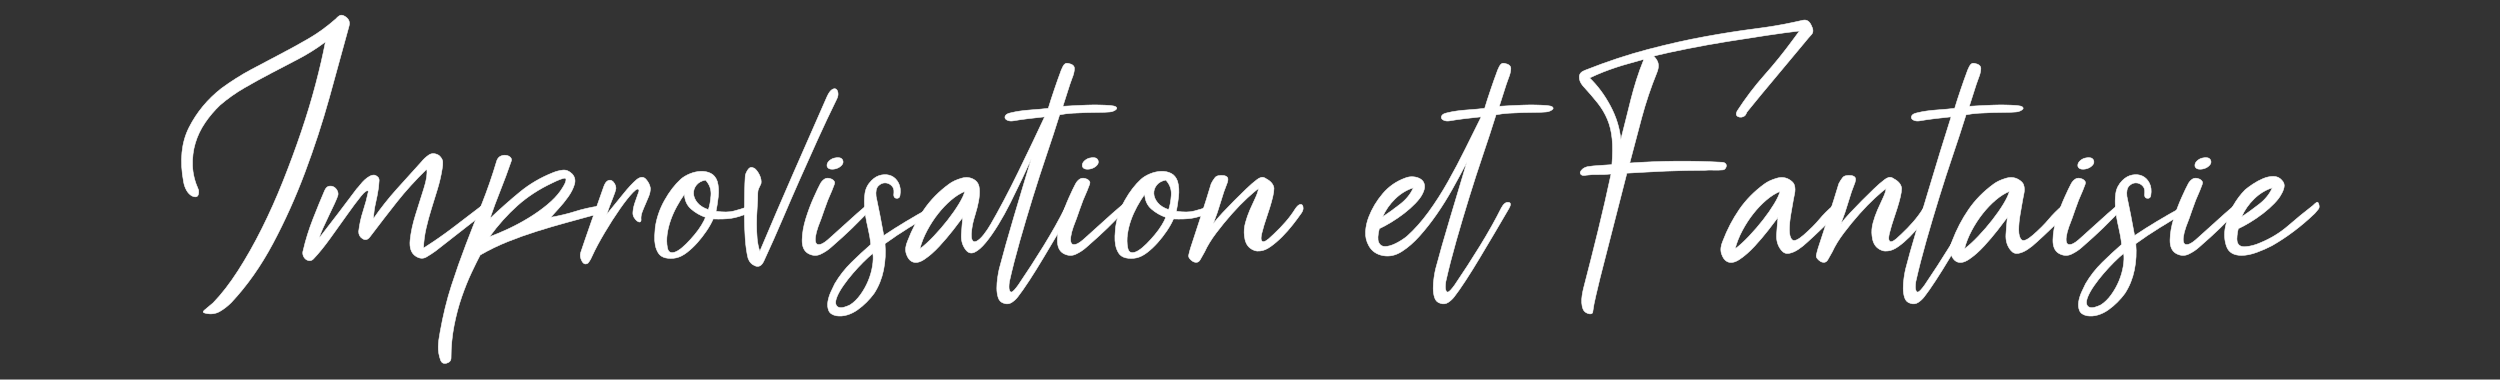 <?xml version="1.0" encoding="UTF-8"?> <svg xmlns="http://www.w3.org/2000/svg" xmlns:xlink="http://www.w3.org/1999/xlink" width="1851px" height="281px" viewBox="0 0 1851 281" version="1.1"><rect x="0" y="0" width="1851" height="281" fill="#333333" stroke="none"/><title>Slice</title><g id="Page-1" stroke="none" stroke-width="1" fill="none" fill-rule="evenodd"><g id="Group" transform="translate(134.398, 11.218)" fill="#FFFFFF" fill-rule="nonzero" stroke="#FFFFFF" stroke-width="0.4"><g id="Improvisation-et-Fan" transform="translate(0, 0)"><path d="M106.552,19.782 C100.152,24.582 93.502,28.782 86.602,32.382 C79.702,35.982 72.902,39.532 66.202,43.032 C59.502,46.532 52.952,50.132 46.552,53.832 C40.152,57.532 34.152,61.782 28.552,66.582 C24.352,70.582 20.652,74.932 17.452,79.632 C14.252,84.332 11.852,89.332 10.252,94.632 C8.652,99.932 7.952,105.532 8.152,111.432 C8.352,117.332 9.852,123.382 12.652,129.582 C13.052,134.182 11.352,135.582 7.552,133.782 C5.952,132.782 4.652,131.382 3.652,129.582 C2.652,127.782 1.952,125.782 1.552,123.582 C-1.448,107.782 -0.098,94.282 5.602,83.082 C11.302,71.882 19.252,62.282 29.452,54.282 C36.852,48.882 44.202,44.232 51.502,40.332 C58.802,36.432 66.002,32.632 73.102,28.932 C80.202,25.232 87.202,21.382 94.102,17.382 C101.002,13.382 107.752,8.482 114.352,2.682 C114.952,1.882 115.802,1.132 116.902,0.432 C118.002,-0.268 119.352,-0.118 120.952,0.882 C123.952,2.682 124.952,5.182 123.952,8.382 C119.552,24.582 114.752,42.032 109.552,60.732 C104.352,79.432 98.302,97.982 91.402,116.382 C84.502,134.782 76.602,152.332 67.702,169.032 C58.802,185.732 48.552,200.282 36.952,212.682 C34.152,215.482 31.252,217.732 28.252,219.432 C25.252,221.132 21.852,221.582 18.052,220.782 C15.852,220.382 15.502,219.582 17.002,218.382 C18.502,217.182 20.652,215.382 23.452,212.982 C29.652,206.582 35.802,198.632 41.902,189.132 C48.002,179.632 53.852,169.282 59.452,158.082 C65.052,146.882 70.302,135.132 75.202,122.832 C80.102,110.532 84.602,98.332 88.702,86.232 C92.802,74.132 96.352,62.382 99.352,50.982 C102.352,39.582 104.752,29.182 106.552,19.782 Z" id="Path"></path><path d="M181.552,113.982 C173.152,122.182 165.752,130.332 159.352,138.432 C152.952,146.532 146.352,155.082 139.552,164.082 C137.952,166.282 136.152,166.782 134.152,165.582 C132.152,164.382 131.152,162.582 131.152,160.182 C131.752,154.982 132.852,149.932 134.452,145.032 C136.052,140.132 137.352,135.282 138.352,130.482 C137.552,129.282 135.702,130.482 132.802,134.082 C129.902,137.682 126.502,142.232 122.602,147.732 C118.702,153.232 114.552,159.032 110.152,165.132 C105.752,171.232 101.752,176.182 98.152,179.982 C97.152,181.182 96.102,181.782 95.002,181.782 C93.902,181.782 92.902,181.432 92.002,180.732 C91.102,180.032 90.452,179.082 90.052,177.882 C89.652,176.682 89.652,175.482 90.052,174.282 C91.852,166.482 94.302,158.632 97.402,150.732 C100.502,142.832 103.352,135.882 105.952,129.882 C106.752,128.082 107.752,127.032 108.952,126.732 C110.152,126.432 111.302,126.532 112.402,127.032 C113.502,127.532 114.402,128.382 115.102,129.582 C115.802,130.782 116.052,131.982 115.852,133.182 C115.452,134.582 114.602,136.682 113.302,139.482 C112.002,142.282 110.602,145.232 109.102,148.332 C107.602,151.432 106.152,154.532 104.752,157.632 C103.352,160.732 102.352,163.282 101.752,165.282 C107.352,158.082 112.352,151.582 116.752,145.782 C121.152,139.982 125.452,134.282 129.652,128.682 C130.452,127.882 131.352,126.832 132.352,125.532 C133.352,124.232 134.452,123.032 135.652,121.932 C136.852,120.832 138.102,119.932 139.402,119.232 C140.702,118.532 141.952,118.282 143.152,118.482 C145.352,119.282 146.402,120.632 146.302,122.532 C146.202,124.432 146.052,126.182 145.852,127.782 C145.252,131.782 144.552,135.482 143.752,138.882 C142.952,142.282 142.352,146.282 141.952,150.882 C147.352,143.082 153.152,135.732 159.352,128.832 C165.552,121.932 171.652,115.182 177.652,108.582 C179.252,106.582 181.102,104.882 183.202,103.482 C185.302,102.082 187.752,102.182 190.552,103.782 C192.352,105.382 193.302,106.982 193.402,108.582 C193.502,110.182 193.352,111.982 192.952,113.982 C192.152,118.982 191.002,123.932 189.502,128.832 C188.002,133.732 186.502,138.582 185.002,143.382 C183.502,148.182 182.202,152.982 181.102,157.782 C180.002,162.582 179.352,167.482 179.152,172.482 C186.752,167.682 193.902,162.732 200.602,157.632 C207.302,152.532 214.052,147.382 220.852,142.182 C222.252,140.982 223.502,140.332 224.602,140.232 C225.702,140.132 226.452,140.432 226.852,141.132 C227.252,141.832 227.202,142.732 226.702,143.832 C226.202,144.932 225.252,145.882 223.852,146.682 C218.052,151.282 212.102,155.932 206.002,160.632 C199.902,165.332 193.952,169.982 188.152,174.582 C185.952,176.182 183.652,177.682 181.252,179.082 C178.852,180.482 176.252,180.282 173.452,178.482 C170.052,176.282 168.652,172.282 169.252,166.482 C169.852,160.682 171.202,154.432 173.302,147.732 C175.402,141.032 177.452,134.532 179.452,128.232 C181.452,121.932 182.152,117.182 181.552,113.982 Z" id="Path"></path><path d="M228.352,150.582 C235.952,143.382 243.352,136.832 250.552,130.932 C257.752,125.032 265.852,120.282 274.852,116.682 C277.252,115.682 279.702,115.032 282.202,114.732 C284.702,114.432 287.052,115.382 289.252,117.582 C291.252,119.782 291.802,122.382 290.902,125.382 C290.002,128.382 288.452,131.432 286.252,134.532 C284.052,137.632 281.652,140.582 279.052,143.382 C276.452,146.182 274.552,148.282 273.352,149.682 C280.152,148.482 286.202,147.032 291.502,145.332 C296.802,143.632 302.752,142.282 309.352,141.282 C311.952,141.082 313.602,141.182 314.302,141.582 C315.002,141.982 315.152,142.532 314.752,143.232 C314.352,143.932 313.602,144.682 312.502,145.482 C311.402,146.282 310.252,146.782 309.052,146.982 C301.052,149.182 293.202,151.332 285.502,153.432 C277.802,155.532 270.302,157.732 263.002,160.032 C255.702,162.332 248.552,164.882 241.552,167.682 C234.552,170.482 227.752,173.782 221.152,177.582 C219.352,180.982 217.202,185.332 214.702,190.632 C212.202,195.932 209.802,201.882 207.502,208.482 C205.202,215.082 203.302,222.232 201.802,229.932 C200.302,237.632 199.552,245.582 199.552,253.782 C199.552,255.782 198.452,257.082 196.252,257.682 C194.052,258.282 192.552,257.482 191.752,255.282 C190.552,251.882 190.002,248.582 190.102,245.382 C190.202,242.182 190.652,238.582 191.452,234.582 C193.652,222.182 196.452,210.732 199.852,200.232 C203.252,189.732 206.852,179.532 210.652,169.632 C214.452,159.732 218.352,149.782 222.352,139.782 C226.352,129.782 230.052,119.082 233.452,107.682 C234.052,106.082 235.002,104.982 236.302,104.382 C237.602,103.782 238.952,103.582 240.352,103.782 C241.752,103.982 242.852,104.532 243.652,105.432 C244.452,106.332 244.552,107.382 243.952,108.582 C241.552,115.582 238.952,122.582 236.152,129.582 C233.352,136.582 230.752,143.582 228.352,150.582 Z M228.052,164.082 C232.452,162.482 237.202,160.482 242.302,158.082 C247.402,155.682 252.402,152.982 257.302,149.982 C262.202,146.982 266.702,143.782 270.802,140.382 C274.902,136.982 278.152,133.582 280.552,130.182 C282.752,126.982 284.052,124.632 284.452,123.132 C284.852,121.632 284.702,120.832 284.002,120.732 C283.302,120.632 282.052,120.932 280.252,121.632 C278.452,122.332 276.552,123.182 274.552,124.182 C264.752,128.782 256.152,134.382 248.752,140.982 C241.352,147.582 234.452,155.282 228.052,164.082 Z" id="Shape"></path><path d="M321.652,128.082 C321.452,129.682 320.652,132.182 319.252,135.582 C317.852,138.982 316.352,142.982 314.752,147.582 C319.352,141.982 323.452,136.932 327.052,132.432 C330.652,127.932 333.952,124.382 336.952,121.782 C339.752,119.582 342.052,119.482 343.852,121.482 C345.652,123.482 346.752,125.682 347.152,128.082 C347.152,130.082 346.752,132.082 345.952,134.082 C345.152,136.082 344.302,138.082 343.402,140.082 C342.502,142.082 341.702,144.032 341.002,145.932 C340.302,147.832 340.052,149.682 340.252,151.482 C340.252,152.482 339.952,153.032 339.352,153.132 C338.752,153.232 338.052,152.982 337.252,152.382 C336.452,151.782 335.702,150.882 335.002,149.682 C334.302,148.482 334.052,147.082 334.252,145.482 C334.452,143.082 335.052,140.532 336.052,137.832 C337.052,135.132 337.952,132.582 338.752,130.182 C338.552,127.982 337.052,128.332 334.252,131.232 C331.452,134.132 328.202,138.232 324.502,143.532 C320.802,148.832 317.052,154.682 313.252,161.082 C309.452,167.482 306.452,173.082 304.252,177.882 C303.852,178.882 303.402,179.832 302.902,180.732 C302.402,181.632 301.752,182.582 300.952,183.582 C299.152,184.782 297.652,184.282 296.452,182.082 C295.252,179.882 294.952,177.782 295.552,175.782 C296.152,173.982 297.202,170.882 298.702,166.482 C300.202,162.082 301.852,157.332 303.652,152.232 C305.452,147.132 307.202,142.232 308.902,137.532 C310.602,132.832 311.852,129.282 312.652,126.882 C313.452,124.682 314.402,123.282 315.502,122.682 C316.602,122.082 317.602,122.032 318.502,122.532 C319.402,123.032 320.152,123.832 320.752,124.932 C321.352,126.032 321.652,127.082 321.652,128.082 Z" id="Path"></path><path d="M393.652,150.882 C392.452,153.682 390.802,156.632 388.702,159.732 C386.602,162.832 384.352,165.732 381.952,168.432 C379.552,171.132 377.002,173.532 374.302,175.632 C371.602,177.732 368.952,179.082 366.352,179.682 C363.552,180.282 360.852,180.282 358.252,179.682 C355.852,179.082 354.102,177.882 353.002,176.082 C351.902,174.282 351.152,172.332 350.752,170.232 C350.352,168.132 350.202,165.882 350.302,163.482 C350.402,161.082 350.552,158.982 350.752,157.182 C351.752,150.182 354.052,143.482 357.652,137.082 C361.252,130.682 365.252,125.482 369.652,121.482 C371.452,119.882 373.702,118.532 376.402,117.432 C379.102,116.332 381.802,115.732 384.502,115.632 C387.202,115.532 389.652,116.032 391.852,117.132 C394.052,118.232 395.652,120.182 396.652,122.982 C397.652,126.382 397.902,130.232 397.402,134.532 C396.902,138.832 396.352,142.382 395.752,145.182 C401.152,145.982 405.552,145.932 408.952,145.032 C412.352,144.132 415.452,143.182 418.252,142.182 C419.452,141.782 420.452,142.132 421.252,143.232 C422.052,144.332 421.652,145.382 420.052,146.382 C414.852,148.582 410.452,149.932 406.852,150.432 C403.252,150.932 398.852,151.082 393.652,150.882 Z M372.352,132.582 C370.352,135.382 368.452,138.432 366.652,141.732 C364.852,145.032 363.352,148.382 362.152,151.782 C360.952,155.182 360.102,158.632 359.602,162.132 C359.102,165.632 359.152,168.982 359.752,172.182 C360.152,174.382 361.102,175.582 362.602,175.782 C364.102,175.982 365.802,175.482 367.702,174.282 C369.602,173.082 371.602,171.432 373.702,169.332 C375.802,167.232 377.852,164.982 379.852,162.582 C381.852,160.182 383.552,157.832 384.952,155.532 C386.352,153.232 387.352,151.282 387.952,149.682 C383.952,148.282 380.402,146.232 377.302,143.532 C374.202,140.832 372.552,137.182 372.352,132.582 Z M387.952,122.082 C384.952,122.682 382.702,123.932 381.202,125.832 C379.702,127.732 379.002,129.832 379.102,132.132 C379.202,134.432 380.152,136.682 381.952,138.882 C383.752,141.082 386.452,142.782 390.052,143.982 C391.052,141.182 391.702,137.632 392.002,133.332 C392.302,129.032 390.952,125.282 387.952,122.082 Z" id="Shape"></path><path d="M428.152,174.882 C436.352,155.482 444.602,136.282 452.902,117.282 C461.202,98.282 469.552,79.282 477.952,60.282 C479.152,57.682 480.352,55.982 481.552,55.182 C482.752,54.382 483.752,54.232 484.552,54.732 C485.352,55.232 485.852,56.182 486.052,57.582 C486.252,58.982 485.952,60.482 485.152,62.082 C480.152,72.282 475.452,82.232 471.052,91.932 C466.652,101.632 462.302,111.332 458.002,121.032 C453.702,130.732 449.402,140.632 445.102,150.732 C440.802,160.832 436.152,171.282 431.152,182.082 C429.552,185.482 427.452,186.682 424.852,185.682 C422.252,184.682 420.452,182.782 419.452,179.982 C418.452,175.982 417.752,171.082 417.352,165.282 C416.952,159.482 416.752,153.682 416.752,147.882 C416.752,142.082 416.802,136.632 416.902,131.532 C417.002,126.432 417.152,122.482 417.352,119.682 C417.352,118.282 417.952,116.632 419.152,114.732 C420.352,112.832 421.752,112.282 423.352,113.082 C424.152,113.282 424.952,113.882 425.752,114.882 C426.552,115.882 427.252,116.982 427.852,118.182 C428.452,119.382 428.852,120.582 429.052,121.782 C429.252,122.982 429.252,123.982 429.052,124.782 C428.452,125.982 427.902,127.132 427.402,128.232 C426.902,129.332 426.652,130.482 426.652,131.682 C426.652,135.282 426.502,139.032 426.202,142.932 C425.902,146.832 425.752,150.682 425.752,154.482 C425.752,158.282 425.902,161.882 426.202,165.282 C426.502,168.682 427.152,171.882 428.152,174.882 Z" id="Path"></path><path d="M480.352,164.682 C485.552,160.082 490.102,155.982 494.002,152.382 C497.902,148.782 502.452,144.782 507.652,140.382 C509.252,139.382 510.702,139.132 512.002,139.632 C513.302,140.132 513.052,141.282 511.252,143.082 C508.252,145.882 505.602,148.482 503.302,150.882 C501.002,153.282 498.702,155.582 496.402,157.782 C494.102,159.982 491.752,162.182 489.352,164.382 C486.952,166.582 484.252,168.982 481.252,171.582 C478.852,173.782 476.152,175.582 473.152,176.982 C470.152,178.382 467.052,178.182 463.852,176.382 C460.852,174.582 459.402,171.232 459.502,166.332 C459.602,161.432 460.502,156.232 462.202,150.732 C463.902,145.232 465.852,140.032 468.052,135.132 C470.252,130.232 471.852,126.882 472.852,125.082 C473.652,123.482 474.752,122.232 476.152,121.332 C477.552,120.432 479.352,120.482 481.552,121.482 C483.352,122.482 483.952,123.732 483.352,125.232 C482.752,126.732 482.152,128.282 481.552,129.882 C479.352,134.682 477.502,139.332 476.002,143.832 C474.502,148.332 472.952,152.582 471.352,156.582 C470.352,159.382 469.702,161.882 469.402,164.082 C469.102,166.282 469.252,167.882 469.852,168.882 C470.452,169.882 471.602,170.132 473.302,169.632 C475.002,169.132 477.352,167.482 480.352,164.682 Z M477.952,111.882 C477.752,110.482 478.202,109.232 479.302,108.132 C480.402,107.032 481.652,106.282 483.052,105.882 C484.452,105.482 485.802,105.382 487.102,105.582 C488.402,105.782 489.252,106.482 489.652,107.682 C490.052,108.882 489.752,110.032 488.752,111.132 C487.752,112.232 486.502,113.032 485.002,113.532 C483.502,114.032 482.052,114.182 480.652,113.982 C479.252,113.782 478.352,113.082 477.952,111.882 Z" id="Shape"></path><path d="M556.252,146.682 C550.452,150.082 544.552,153.632 538.552,157.332 C532.552,161.032 526.652,164.982 520.852,169.182 C521.452,175.782 521.102,182.282 519.802,188.682 C518.502,195.082 516.152,200.882 512.752,206.082 C511.152,208.282 509.302,210.432 507.202,212.532 C505.102,214.632 502.852,216.532 500.452,218.232 C498.052,219.932 495.502,221.182 492.802,221.982 C490.102,222.782 487.452,222.982 484.852,222.582 C481.852,221.982 479.952,220.682 479.152,218.682 C478.352,216.682 478.152,214.482 478.552,212.082 C478.952,209.682 479.702,207.282 480.802,204.882 C481.902,202.482 482.852,200.482 483.652,198.882 C487.052,193.082 491.202,187.782 496.102,182.982 C501.002,178.182 505.752,173.782 510.352,169.782 C509.952,165.782 509.202,161.482 508.102,156.882 C507.002,152.282 506.252,147.782 505.852,143.382 C505.452,139.382 505.502,135.582 506.002,131.982 C506.502,128.382 508.152,125.182 510.952,122.382 C513.152,120.182 515.602,118.832 518.302,118.332 C521.002,117.832 523.452,118.082 525.652,119.082 C527.852,120.082 529.602,121.832 530.902,124.332 C532.202,126.832 532.552,129.882 531.952,133.482 C531.752,135.082 530.852,135.782 529.252,135.582 C527.652,135.382 527.052,133.982 527.452,131.382 C527.652,129.182 527.052,127.432 525.652,126.132 C524.252,124.832 522.652,124.182 520.852,124.182 C519.052,124.182 517.402,124.932 515.902,126.432 C514.402,127.932 513.852,130.482 514.252,134.082 C515.252,138.682 516.202,143.332 517.102,148.032 C518.002,152.732 518.952,157.782 519.952,163.182 C525.352,159.582 530.802,156.132 536.302,152.832 C541.802,149.532 547.452,146.282 553.252,143.082 C556.252,141.482 558.052,141.382 558.652,142.782 C559.252,144.182 558.452,145.482 556.252,146.682 Z M511.852,176.382 C509.652,178.182 507.252,180.382 504.652,182.982 C502.052,185.582 499.502,188.332 497.002,191.232 C494.502,194.132 492.202,197.082 490.102,200.082 C488.002,203.082 486.452,205.782 485.452,208.182 C484.452,210.582 484.102,212.432 484.402,213.732 C484.702,215.032 485.402,215.882 486.502,216.282 C487.602,216.682 488.902,216.682 490.402,216.282 C491.902,215.882 493.452,215.282 495.052,214.482 C497.852,212.682 500.402,210.182 502.702,206.982 C505.002,203.782 506.902,200.382 508.402,196.782 C509.902,193.182 510.952,189.532 511.552,185.832 C512.152,182.132 512.252,178.982 511.852,176.382 Z" id="Shape"></path><path d="M585.652,155.082 C584.652,160.682 584.502,164.332 585.202,166.032 C585.902,167.732 587.052,168.182 588.652,167.382 C590.252,166.582 592.002,164.982 593.902,162.582 C595.802,160.182 597.552,157.582 599.152,154.782 C601.952,149.982 605.152,144.182 608.752,137.382 C612.352,130.582 615.952,123.482 619.552,116.082 C623.152,108.682 626.652,101.432 630.052,94.332 C633.452,87.232 636.452,80.882 639.052,75.282 C635.052,75.682 631.002,76.132 626.902,76.632 C622.802,77.132 619.052,77.682 615.652,78.282 C614.252,78.482 613.002,78.382 611.902,77.982 C610.802,77.582 610.102,77.032 609.802,76.332 C609.502,75.632 609.652,74.882 610.252,74.082 C610.852,73.282 612.152,72.682 614.152,72.282 C618.152,71.282 622.952,70.582 628.552,70.182 C634.152,69.782 638.552,69.382 641.752,68.982 C642.952,64.982 644.452,60.332 646.252,55.032 C648.052,49.732 649.452,45.782 650.452,43.182 C650.852,41.782 651.552,40.082 652.552,38.082 C653.552,36.082 654.852,35.282 656.452,35.682 C659.652,36.282 661.202,37.632 661.102,39.732 C661.002,41.832 660.452,44.082 659.452,46.482 C658.252,49.682 657.152,52.932 656.152,56.232 C655.152,59.532 653.952,63.282 652.552,67.482 C658.952,67.082 664.952,66.782 670.552,66.582 C676.152,66.382 681.852,66.482 687.652,66.882 C689.852,67.082 691.252,67.432 691.852,67.932 C692.452,68.432 692.602,68.932 692.302,69.432 C692.002,69.932 691.302,70.432 690.202,70.932 C689.102,71.432 688.052,71.682 687.052,71.682 C684.852,71.882 682.252,71.982 679.252,71.982 C676.252,71.982 673.102,72.032 669.802,72.132 C666.502,72.232 663.152,72.382 659.752,72.582 C656.352,72.782 653.152,73.182 650.152,73.782 C647.152,83.382 643.902,93.332 640.402,103.632 C636.902,113.932 633.502,124.432 630.202,135.132 C626.902,145.832 623.752,156.432 620.752,166.932 C617.752,177.432 615.152,187.582 612.952,197.382 C612.552,200.382 612.552,202.432 612.952,203.532 C613.352,204.632 613.852,205.132 614.452,205.032 C615.052,204.932 615.802,204.382 616.702,203.382 C617.602,202.382 618.552,201.182 619.552,199.782 C625.952,190.382 632.202,180.732 638.302,170.832 C644.402,160.932 649.652,151.582 654.052,142.782 C655.652,139.782 657.402,138.382 659.302,138.582 C661.202,138.782 661.352,140.282 659.752,143.082 C656.752,148.282 653.352,154.082 649.552,160.482 C645.752,166.882 642.002,173.182 638.302,179.382 C634.602,185.582 631.052,191.282 627.652,196.482 C624.252,201.682 621.452,205.682 619.252,208.482 C618.052,210.082 616.552,211.482 614.752,212.682 C612.952,213.882 610.952,214.082 608.752,213.282 C606.752,212.682 605.402,211.332 604.702,209.232 C604.002,207.132 603.652,204.782 603.652,202.182 C603.652,199.582 603.852,196.932 604.252,194.232 C604.652,191.532 605.052,189.382 605.452,187.782 C606.852,182.382 608.502,176.332 610.402,169.632 C612.302,162.932 614.302,156.032 616.402,148.932 C618.502,141.832 620.652,134.632 622.852,127.332 C625.052,120.032 627.152,113.082 629.152,106.482 C627.152,110.882 624.802,115.932 622.102,121.632 C619.402,127.332 616.602,133.082 613.702,138.882 C610.802,144.682 607.752,150.182 604.552,155.382 C601.352,160.582 598.302,164.932 595.402,168.432 C592.502,171.932 589.802,174.282 587.302,175.482 C584.802,176.682 582.652,176.182 580.852,173.982 C578.252,170.782 577.102,166.882 577.402,162.282 C577.702,157.682 578.052,153.482 578.452,149.682 C576.852,151.882 574.452,155.032 571.252,159.132 C568.052,163.232 564.652,167.232 561.052,171.132 C557.452,175.032 553.802,178.232 550.102,180.732 C546.402,183.232 543.252,183.782 540.652,182.382 C538.852,181.382 537.502,179.482 536.602,176.682 C535.702,173.882 536.052,170.682 537.652,167.082 C540.852,158.682 544.902,150.932 549.802,143.832 C554.702,136.732 560.852,130.482 568.252,125.082 C570.652,123.282 573.752,121.832 577.552,120.732 C581.352,119.632 584.752,120.182 587.752,122.382 C589.552,123.782 590.552,125.882 590.752,128.682 C590.952,131.482 590.752,134.482 590.152,137.682 C589.552,140.882 588.752,144.082 587.752,147.282 C586.752,150.482 586.052,153.082 585.652,155.082 Z M546.652,173.082 C549.852,170.682 553.302,167.532 557.002,163.632 C560.702,159.732 564.152,155.732 567.352,151.632 C570.552,147.532 573.302,143.582 575.602,139.782 C577.902,135.982 579.352,132.882 579.952,130.482 C576.552,131.882 573.152,134.032 569.752,136.932 C566.352,139.832 563.152,143.182 560.152,146.982 C557.152,150.782 554.452,154.932 552.052,159.432 C549.652,163.932 547.852,168.482 546.652,173.082 Z" id="Shape"></path><path d="M669.352,164.682 C674.552,160.082 679.102,155.982 683.002,152.382 C686.902,148.782 691.452,144.782 696.652,140.382 C698.252,139.382 699.702,139.132 701.002,139.632 C702.302,140.132 702.052,141.282 700.252,143.082 C697.252,145.882 694.602,148.482 692.302,150.882 C690.002,153.282 687.702,155.582 685.402,157.782 C683.102,159.982 680.752,162.182 678.352,164.382 C675.952,166.582 673.252,168.982 670.252,171.582 C667.852,173.782 665.152,175.582 662.152,176.982 C659.152,178.382 656.052,178.182 652.852,176.382 C649.852,174.582 648.402,171.232 648.502,166.332 C648.602,161.432 649.502,156.232 651.202,150.732 C652.902,145.232 654.852,140.032 657.052,135.132 C659.252,130.232 660.852,126.882 661.852,125.082 C662.652,123.482 663.752,122.232 665.152,121.332 C666.552,120.432 668.352,120.482 670.552,121.482 C672.352,122.482 672.952,123.732 672.352,125.232 C671.752,126.732 671.152,128.282 670.552,129.882 C668.352,134.682 666.502,139.332 665.002,143.832 C663.502,148.332 661.952,152.582 660.352,156.582 C659.352,159.382 658.702,161.882 658.402,164.082 C658.102,166.282 658.252,167.882 658.852,168.882 C659.452,169.882 660.602,170.132 662.302,169.632 C664.002,169.132 666.352,167.482 669.352,164.682 Z M666.952,111.882 C666.752,110.482 667.202,109.232 668.302,108.132 C669.402,107.032 670.652,106.282 672.052,105.882 C673.452,105.482 674.802,105.382 676.102,105.582 C677.402,105.782 678.252,106.482 678.652,107.682 C679.052,108.882 678.752,110.032 677.752,111.132 C676.752,112.232 675.502,113.032 674.002,113.532 C672.502,114.032 671.052,114.182 669.652,113.982 C668.252,113.782 667.352,113.082 666.952,111.882 Z" id="Shape"></path><path d="M734.452,150.882 C733.252,153.682 731.602,156.632 729.502,159.732 C727.402,162.832 725.152,165.732 722.752,168.432 C720.352,171.132 717.802,173.532 715.102,175.632 C712.402,177.732 709.752,179.082 707.152,179.682 C704.352,180.282 701.652,180.282 699.052,179.682 C696.652,179.082 694.902,177.882 693.802,176.082 C692.702,174.282 691.952,172.332 691.552,170.232 C691.152,168.132 691.002,165.882 691.102,163.482 C691.202,161.082 691.352,158.982 691.552,157.182 C692.552,150.182 694.852,143.482 698.452,137.082 C702.052,130.682 706.052,125.482 710.452,121.482 C712.252,119.882 714.502,118.532 717.202,117.432 C719.902,116.332 722.602,115.732 725.302,115.632 C728.002,115.532 730.452,116.032 732.652,117.132 C734.852,118.232 736.452,120.182 737.452,122.982 C738.452,126.382 738.702,130.232 738.202,134.532 C737.702,138.832 737.152,142.382 736.552,145.182 C741.952,145.982 746.352,145.932 749.752,145.032 C753.152,144.132 756.252,143.182 759.052,142.182 C760.252,141.782 761.252,142.132 762.052,143.232 C762.852,144.332 762.452,145.382 760.852,146.382 C755.652,148.582 751.252,149.932 747.652,150.432 C744.052,150.932 739.652,151.082 734.452,150.882 Z M713.152,132.582 C711.152,135.382 709.252,138.432 707.452,141.732 C705.652,145.032 704.152,148.382 702.952,151.782 C701.752,155.182 700.902,158.632 700.402,162.132 C699.902,165.632 699.952,168.982 700.552,172.182 C700.952,174.382 701.902,175.582 703.402,175.782 C704.902,175.982 706.602,175.482 708.502,174.282 C710.402,173.082 712.402,171.432 714.502,169.332 C716.602,167.232 718.652,164.982 720.652,162.582 C722.652,160.182 724.352,157.832 725.752,155.532 C727.152,153.232 728.152,151.282 728.752,149.682 C724.752,148.282 721.202,146.232 718.102,143.532 C715.002,140.832 713.352,137.182 713.152,132.582 Z M728.752,122.082 C725.752,122.682 723.502,123.932 722.002,125.832 C720.502,127.732 719.802,129.832 719.902,132.132 C720.002,134.432 720.952,136.682 722.752,138.882 C724.552,141.082 727.252,142.782 730.852,143.982 C731.852,141.182 732.502,137.632 732.802,133.332 C733.102,129.032 731.752,125.282 728.752,122.082 Z" id="Shape"></path><path d="M771.952,118.782 C773.552,119.182 774.452,119.832 774.652,120.732 C774.852,121.632 774.752,122.682 774.352,123.882 C772.552,128.282 770.902,133.082 769.402,138.282 C767.902,143.482 766.052,148.882 763.852,154.482 C765.652,152.082 767.952,149.382 770.752,146.382 C773.552,143.382 776.452,140.382 779.452,137.382 C782.452,134.382 785.402,131.482 788.302,128.682 C791.202,125.882 793.852,123.582 796.252,121.782 C797.252,120.982 798.302,120.432 799.402,120.132 C800.502,119.832 801.752,120.182 803.152,121.182 C806.552,122.982 808.452,125.282 808.852,128.082 C808.852,129.882 808.552,132.032 807.952,134.532 C807.352,137.032 806.602,139.732 805.702,142.632 C804.802,145.532 803.852,148.432 802.852,151.332 C801.852,154.232 801.052,156.882 800.452,159.282 C799.452,162.682 799.102,164.982 799.402,166.182 C799.702,167.382 800.352,167.882 801.352,167.682 C802.352,167.482 803.552,166.782 804.952,165.582 C806.352,164.382 807.652,163.182 808.852,161.982 C811.852,159.182 814.702,156.232 817.402,153.132 C820.102,150.032 822.452,146.882 824.452,143.682 C825.652,141.882 826.702,140.782 827.602,140.382 C828.502,139.982 829.202,140.032 829.702,140.532 C830.202,141.032 830.452,141.832 830.452,142.932 C830.452,144.032 830.052,145.182 829.252,146.382 C827.452,148.982 825.302,151.882 822.802,155.082 C820.302,158.282 817.652,161.282 814.852,164.082 C812.052,166.882 809.252,169.282 806.452,171.282 C803.652,173.282 801.052,174.382 798.652,174.582 C795.852,174.982 793.302,174.232 791.002,172.332 C788.702,170.432 787.352,167.482 786.952,163.482 C786.552,160.282 786.802,157.032 787.702,153.732 C788.602,150.432 789.702,147.282 791.002,144.282 C792.302,141.282 793.602,138.432 794.902,135.732 C796.202,133.032 797.052,130.582 797.452,128.382 C795.652,129.582 792.902,131.882 789.202,135.282 C785.502,138.682 781.652,142.632 777.652,147.132 C773.652,151.632 769.802,156.332 766.102,161.232 C762.402,166.132 759.552,170.782 757.552,175.182 C756.552,176.982 755.452,178.932 754.252,181.032 C753.052,183.132 751.252,183.582 748.852,182.382 C746.452,180.782 745.402,179.232 745.702,177.732 C746.002,176.232 746.452,174.482 747.052,172.482 C749.452,165.082 752.052,157.132 754.852,148.632 C757.652,140.132 760.152,132.182 762.352,124.782 C763.152,123.182 764.102,121.682 765.202,120.282 C766.302,118.882 768.552,118.382 771.952,118.782 Z" id="Path"></path><path d="M977.152,142.782 C978.752,139.782 980.502,138.382 982.402,138.582 C984.302,138.782 984.452,140.282 982.852,143.082 C979.852,148.282 976.452,154.082 972.652,160.482 C968.852,166.882 965.102,173.182 961.402,179.382 C957.702,185.582 954.152,191.282 950.752,196.482 C947.352,201.682 944.552,205.682 942.352,208.482 C941.152,210.082 939.652,211.482 937.852,212.682 C936.052,213.882 934.052,214.082 931.852,213.282 C929.852,212.682 928.502,211.332 927.802,209.232 C927.102,207.132 926.752,204.782 926.752,202.182 C926.752,199.582 926.952,196.932 927.352,194.232 C927.752,191.532 928.152,189.382 928.552,187.782 C929.952,182.582 931.552,176.782 933.352,170.382 C935.152,163.982 937.102,157.332 939.202,150.432 C941.302,143.532 943.402,136.532 945.502,129.432 C947.602,122.332 949.652,115.482 951.652,108.882 C948.252,115.482 944.702,122.082 941.002,128.682 C937.302,135.282 933.402,141.532 929.302,147.432 C925.202,153.332 921.002,158.682 916.702,163.482 C912.402,168.282 908.052,172.082 903.652,174.882 C899.052,177.882 894.352,178.932 889.552,178.032 C884.752,177.132 881.252,174.682 879.052,170.682 C877.252,167.482 876.452,164.032 876.652,160.332 C876.852,156.632 877.652,152.982 879.052,149.382 C881.452,143.182 884.902,137.432 889.402,132.132 C893.902,126.832 899.452,122.982 906.052,120.582 C908.052,119.782 910.102,119.482 912.202,119.682 C914.302,119.882 916.102,120.482 917.602,121.482 C919.102,122.482 920.002,123.932 920.302,125.832 C920.602,127.732 920.052,129.982 918.652,132.582 C917.652,134.582 915.952,136.832 913.552,139.332 C911.152,141.832 908.402,144.282 905.302,146.682 C902.202,149.082 899.002,151.282 895.702,153.282 C892.402,155.282 889.452,156.882 886.852,158.082 C885.652,162.882 885.502,166.282 886.402,168.282 C887.302,170.282 888.852,171.282 891.052,171.282 C893.252,171.282 895.802,170.582 898.702,169.182 C901.602,167.782 904.452,165.982 907.252,163.782 C912.852,158.782 918.202,152.782 923.302,145.782 C928.402,138.782 933.202,131.282 937.702,123.282 C942.202,115.282 946.452,107.232 950.452,99.132 C954.452,91.032 958.252,83.382 961.852,76.182 C961.852,75.982 961.902,75.832 962.002,75.732 C962.102,75.632 962.152,75.482 962.152,75.282 C958.152,75.682 954.102,76.132 950.002,76.632 C945.902,77.132 942.152,77.682 938.752,78.282 C937.352,78.482 936.102,78.382 935.002,77.982 C933.902,77.582 933.202,77.032 932.902,76.332 C932.602,75.632 932.752,74.882 933.352,74.082 C933.952,73.282 935.252,72.682 937.252,72.282 C941.252,71.282 946.052,70.582 951.652,70.182 C957.252,69.782 961.652,69.382 964.852,68.982 C966.052,64.982 967.552,60.332 969.352,55.032 C971.152,49.732 972.552,45.782 973.552,43.182 C973.952,41.782 974.652,40.082 975.652,38.082 C976.652,36.082 977.952,35.282 979.552,35.682 C982.752,36.282 984.302,37.632 984.202,39.732 C984.102,41.832 983.552,44.082 982.552,46.482 C981.352,49.682 980.252,52.932 979.252,56.232 C978.252,59.532 977.052,63.282 975.652,67.482 C982.052,67.082 988.052,66.782 993.652,66.582 C999.252,66.382 1004.952,66.482 1010.752,66.882 C1012.952,67.082 1014.352,67.432 1014.952,67.932 C1015.552,68.432 1015.702,68.932 1015.402,69.432 C1015.102,69.932 1014.402,70.432 1013.302,70.932 C1012.202,71.432 1011.152,71.682 1010.152,71.682 C1007.952,71.882 1005.352,71.982 1002.352,71.982 C999.352,71.982 996.202,72.032 992.902,72.132 C989.602,72.232 986.252,72.382 982.852,72.582 C979.452,72.782 976.252,73.182 973.252,73.782 C970.252,83.382 967.002,93.332 963.502,103.632 C960.002,113.932 956.602,124.432 953.302,135.132 C950.002,145.832 946.852,156.432 943.852,166.932 C940.852,177.432 938.252,187.582 936.052,197.382 C935.652,200.382 935.652,202.432 936.052,203.532 C936.452,204.632 936.952,205.132 937.552,205.032 C938.152,204.932 938.902,204.382 939.802,203.382 C940.702,202.382 941.652,201.182 942.652,199.782 C949.052,190.382 955.302,180.732 961.402,170.832 C967.502,160.932 972.752,151.582 977.152,142.782 Z M912.052,127.782 C907.052,129.382 902.552,132.132 898.552,136.032 C894.552,139.932 891.452,144.382 889.252,149.382 C893.452,146.582 897.802,143.432 902.302,139.932 C906.802,136.432 910.052,132.382 912.052,127.782 Z" id="Shape"></path><path d="M1072.252,109.482 C1083.652,108.682 1095.002,108.232 1106.302,108.132 C1117.602,108.032 1128.752,108.282 1139.752,108.882 C1141.352,108.882 1142.452,109.182 1143.052,109.782 C1143.652,110.382 1143.902,111.032 1143.802,111.732 C1143.702,112.432 1143.402,113.082 1142.902,113.682 C1142.402,114.282 1141.752,114.582 1140.952,114.582 C1138.752,114.782 1136.552,114.832 1134.352,114.732 C1132.152,114.632 1129.852,114.682 1127.452,114.882 C1123.252,114.882 1118.702,114.932 1113.802,115.032 C1108.902,115.132 1103.902,115.282 1098.802,115.482 C1093.702,115.682 1088.702,115.932 1083.802,116.232 C1078.902,116.532 1074.452,116.782 1070.452,116.982 L1070.152,116.982 C1066.752,129.982 1063.452,142.882 1060.252,155.682 C1057.052,168.482 1053.752,181.382 1050.352,194.382 C1049.352,198.582 1048.302,202.982 1047.202,207.582 C1046.102,212.182 1045.352,216.082 1044.952,219.282 C1044.952,220.282 1044.552,220.882 1043.752,221.082 C1042.952,221.282 1042.052,221.182 1041.052,220.782 C1039.452,220.182 1038.352,219.182 1037.752,217.782 C1037.152,216.382 1036.802,214.782 1036.702,212.982 C1036.602,211.182 1036.702,209.332 1037.002,207.432 C1037.302,205.532 1037.652,203.782 1038.052,202.182 C1041.852,187.582 1045.452,173.332 1048.852,159.432 C1052.252,145.532 1055.452,131.582 1058.452,117.582 C1055.052,117.982 1051.902,118.132 1049.002,118.032 C1046.102,117.932 1043.152,118.082 1040.152,118.482 C1038.352,118.882 1037.102,118.782 1036.402,118.182 C1035.702,117.582 1035.452,116.932 1035.652,116.232 C1035.852,115.532 1036.402,114.782 1037.302,113.982 C1038.202,113.182 1039.452,112.582 1041.052,112.182 C1043.452,111.782 1046.452,111.482 1050.052,111.282 C1053.652,111.082 1056.652,110.882 1059.052,110.682 C1059.652,103.282 1059.702,96.932 1059.202,91.632 C1058.702,86.332 1057.552,81.532 1055.752,77.232 C1053.952,72.932 1051.552,68.882 1048.552,65.082 C1045.552,61.282 1041.852,56.982 1037.452,52.182 C1035.652,49.982 1034.802,47.782 1034.902,45.582 C1035.002,43.382 1036.452,41.782 1039.252,40.782 C1055.452,34.382 1071.002,29.232 1085.902,25.332 C1100.802,21.432 1114.852,18.282 1128.052,15.882 C1141.252,13.482 1153.352,11.582 1164.352,10.182 C1175.352,8.782 1184.952,7.182 1193.152,5.382 C1195.552,4.782 1198.052,4.232 1200.652,3.732 C1203.252,3.232 1205.252,4.482 1206.652,7.482 C1208.252,10.482 1208.302,12.782 1206.802,14.382 C1205.302,15.982 1203.752,17.782 1202.152,19.782 C1194.552,28.982 1187.252,37.732 1180.252,46.032 C1173.252,54.332 1166.352,62.682 1159.552,71.082 C1159.152,71.482 1158.802,72.082 1158.502,72.882 C1158.202,73.682 1157.752,74.282 1157.152,74.682 C1155.552,75.682 1154.002,75.832 1152.502,75.132 C1151.002,74.432 1150.752,73.082 1151.752,71.082 C1157.952,61.482 1164.702,52.582 1172.002,44.382 C1179.302,36.182 1186.252,27.582 1192.852,18.582 L1197.952,11.682 C1191.152,12.482 1183.052,13.582 1173.652,14.982 C1164.252,16.382 1154.602,17.882 1144.702,19.482 C1134.802,21.082 1125.052,22.832 1115.452,24.732 C1105.852,26.632 1097.352,28.482 1089.952,30.282 C1091.952,32.282 1093.102,34.232 1093.402,36.132 C1093.702,38.032 1093.352,40.182 1092.352,42.582 C1087.952,53.382 1084.202,64.532 1081.102,76.032 C1078.002,87.532 1075.052,98.682 1072.252,109.482 Z M1082.752,32.682 C1078.552,33.882 1074.802,34.932 1071.502,35.832 C1068.202,36.732 1065.052,37.682 1062.052,38.682 C1059.052,39.682 1056.002,40.782 1052.902,41.982 C1049.802,43.182 1046.352,44.682 1042.552,46.482 C1048.552,52.282 1053.702,59.232 1058.002,67.332 C1062.302,75.432 1064.852,83.682 1065.652,92.082 C1067.052,86.682 1068.352,81.532 1069.552,76.632 C1070.752,71.732 1071.952,66.932 1073.152,62.232 C1074.352,57.532 1075.702,52.782 1077.202,47.982 C1078.702,43.182 1080.552,38.082 1082.752,32.682 Z" id="Shape"></path><path d="M1200.952,162.882 C1205.952,158.482 1209.852,154.582 1212.652,151.182 C1215.452,147.782 1218.952,144.282 1223.152,140.682 C1225.152,139.082 1227.002,138.832 1228.702,139.932 C1230.402,141.032 1230.152,142.682 1227.952,144.882 C1224.552,148.282 1221.302,151.482 1218.202,154.482 C1215.102,157.482 1211.952,160.482 1208.752,163.482 C1207.352,164.682 1205.602,166.282 1203.502,168.282 C1201.402,170.282 1199.202,172.032 1196.902,173.532 C1194.602,175.032 1192.352,175.982 1190.152,176.382 C1187.952,176.782 1186.052,175.982 1184.452,173.982 C1181.852,170.782 1180.702,166.882 1181.002,162.282 C1181.302,157.682 1181.652,153.482 1182.052,149.682 C1180.452,151.882 1178.052,155.032 1174.852,159.132 C1171.652,163.232 1168.252,167.232 1164.652,171.132 C1161.052,175.032 1157.402,178.232 1153.702,180.732 C1150.002,183.232 1146.852,183.782 1144.252,182.382 C1142.452,181.382 1141.102,179.482 1140.202,176.682 C1139.302,173.882 1139.652,170.682 1141.252,167.082 C1144.452,158.682 1148.502,150.932 1153.402,143.832 C1158.302,136.732 1164.452,130.482 1171.852,125.082 C1174.252,123.282 1177.352,121.832 1181.152,120.732 C1184.952,119.632 1188.352,120.182 1191.352,122.382 C1192.752,123.382 1193.652,124.432 1194.052,125.532 C1194.452,126.632 1194.652,127.782 1194.652,128.982 C1194.652,130.182 1194.502,131.432 1194.202,132.732 C1193.902,134.032 1193.652,135.282 1193.452,136.482 C1193.052,138.882 1192.452,142.332 1191.652,146.832 C1190.852,151.332 1190.452,155.382 1190.452,158.982 C1190.452,162.582 1191.152,165.032 1192.552,166.332 C1193.952,167.632 1196.752,166.482 1200.952,162.882 Z M1150.252,173.082 C1153.452,170.682 1156.902,167.532 1160.602,163.632 C1164.302,159.732 1167.752,155.732 1170.952,151.632 C1174.152,147.532 1176.902,143.582 1179.202,139.782 C1181.502,135.982 1182.952,132.882 1183.552,130.482 C1180.152,131.882 1176.752,134.032 1173.352,136.932 C1169.952,139.832 1166.752,143.182 1163.752,146.982 C1160.752,150.782 1158.052,154.932 1155.652,159.432 C1153.252,163.932 1151.452,168.482 1150.252,173.082 Z" id="Shape"></path><path d="M1236.652,118.782 C1238.252,119.182 1239.152,119.832 1239.352,120.732 C1239.552,121.632 1239.452,122.682 1239.052,123.882 C1237.252,128.282 1235.602,133.082 1234.102,138.282 C1232.602,143.482 1230.752,148.882 1228.552,154.482 C1230.352,152.082 1232.652,149.382 1235.452,146.382 C1238.252,143.382 1241.152,140.382 1244.152,137.382 C1247.152,134.382 1250.102,131.482 1253.002,128.682 C1255.902,125.882 1258.552,123.582 1260.952,121.782 C1261.952,120.982 1263.002,120.432 1264.102,120.132 C1265.202,119.832 1266.452,120.182 1267.852,121.182 C1271.252,122.982 1273.152,125.282 1273.552,128.082 C1273.552,129.882 1273.252,132.032 1272.652,134.532 C1272.052,137.032 1271.302,139.732 1270.402,142.632 C1269.502,145.532 1268.552,148.432 1267.552,151.332 C1266.552,154.232 1265.752,156.882 1265.152,159.282 C1264.152,162.682 1263.802,164.982 1264.102,166.182 C1264.402,167.382 1265.052,167.882 1266.052,167.682 C1267.052,167.482 1268.252,166.782 1269.652,165.582 C1271.052,164.382 1272.352,163.182 1273.552,161.982 C1276.552,159.182 1279.402,156.232 1282.102,153.132 C1284.802,150.032 1287.152,146.882 1289.152,143.682 C1290.352,141.882 1291.402,140.782 1292.302,140.382 C1293.202,139.982 1293.902,140.032 1294.402,140.532 C1294.902,141.032 1295.152,141.832 1295.152,142.932 C1295.152,144.032 1294.752,145.182 1293.952,146.382 C1292.152,148.982 1290.002,151.882 1287.502,155.082 C1285.002,158.282 1282.352,161.282 1279.552,164.082 C1276.752,166.882 1273.952,169.282 1271.152,171.282 C1268.352,173.282 1265.752,174.382 1263.352,174.582 C1260.552,174.982 1258.002,174.232 1255.702,172.332 C1253.402,170.432 1252.052,167.482 1251.652,163.482 C1251.252,160.282 1251.502,157.032 1252.402,153.732 C1253.302,150.432 1254.402,147.282 1255.702,144.282 C1257.002,141.282 1258.302,138.432 1259.602,135.732 C1260.902,133.032 1261.752,130.582 1262.152,128.382 C1260.352,129.582 1257.602,131.882 1253.902,135.282 C1250.202,138.682 1246.352,142.632 1242.352,147.132 C1238.352,151.632 1234.502,156.332 1230.802,161.232 C1227.102,166.132 1224.252,170.782 1222.252,175.182 C1221.252,176.982 1220.152,178.932 1218.952,181.032 C1217.752,183.132 1215.952,183.582 1213.552,182.382 C1211.152,180.782 1210.102,179.232 1210.402,177.732 C1210.702,176.232 1211.152,174.482 1211.752,172.482 C1214.152,165.082 1216.752,157.132 1219.552,148.632 C1222.352,140.132 1224.852,132.182 1227.052,124.782 C1227.852,123.182 1228.802,121.682 1229.902,120.282 C1231.002,118.882 1233.252,118.382 1236.652,118.782 Z" id="Path"></path><path d="M1325.152,142.782 C1326.752,139.782 1328.502,138.382 1330.402,138.582 C1332.302,138.782 1332.452,140.282 1330.852,143.082 C1327.852,148.282 1324.452,154.082 1320.652,160.482 C1316.852,166.882 1313.102,173.182 1309.402,179.382 C1305.702,185.582 1302.152,191.282 1298.752,196.482 C1295.352,201.682 1292.552,205.682 1290.352,208.482 C1289.152,210.082 1287.652,211.482 1285.852,212.682 C1284.052,213.882 1282.052,214.082 1279.852,213.282 C1277.852,212.682 1276.502,211.332 1275.802,209.232 C1275.102,207.132 1274.752,204.782 1274.752,202.182 C1274.752,199.582 1274.952,196.932 1275.352,194.232 C1275.752,191.532 1276.152,189.382 1276.552,187.782 C1278.552,179.982 1281.052,171.082 1284.052,161.082 C1287.052,151.082 1290.102,140.932 1293.202,130.632 C1296.302,120.332 1299.302,110.432 1302.202,100.932 C1305.102,91.432 1307.652,83.282 1309.852,76.482 C1309.852,76.282 1309.902,76.082 1310.002,75.882 C1310.102,75.682 1310.152,75.482 1310.152,75.282 C1306.152,75.682 1302.102,76.132 1298.002,76.632 C1293.902,77.132 1290.152,77.682 1286.752,78.282 C1285.352,78.482 1284.102,78.382 1283.002,77.982 C1281.902,77.582 1281.202,77.032 1280.902,76.332 C1280.602,75.632 1280.752,74.882 1281.352,74.082 C1281.952,73.282 1283.252,72.682 1285.252,72.282 C1289.252,71.282 1294.052,70.582 1299.652,70.182 C1305.252,69.782 1309.652,69.382 1312.852,68.982 C1314.052,64.982 1315.552,60.332 1317.352,55.032 C1319.152,49.732 1320.552,45.782 1321.552,43.182 C1321.952,41.782 1322.652,40.082 1323.652,38.082 C1324.652,36.082 1325.952,35.282 1327.552,35.682 C1330.752,36.282 1332.302,37.632 1332.202,39.732 C1332.102,41.832 1331.552,44.082 1330.552,46.482 C1329.352,49.682 1328.252,52.932 1327.252,56.232 C1326.252,59.532 1325.052,63.282 1323.652,67.482 C1330.052,67.082 1336.052,66.782 1341.652,66.582 C1347.252,66.382 1352.952,66.482 1358.752,66.882 C1360.952,67.082 1362.352,67.432 1362.952,67.932 C1363.552,68.432 1363.702,68.932 1363.402,69.432 C1363.102,69.932 1362.402,70.432 1361.302,70.932 C1360.202,71.432 1359.152,71.682 1358.152,71.682 C1355.952,71.882 1353.352,71.982 1350.352,71.982 C1347.352,71.982 1344.202,72.032 1340.902,72.132 C1337.602,72.232 1334.252,72.382 1330.852,72.582 C1327.452,72.782 1324.252,73.182 1321.252,73.782 C1318.252,83.382 1315.002,93.332 1311.502,103.632 C1308.002,113.932 1304.602,124.432 1301.302,135.132 C1298.002,145.832 1294.852,156.432 1291.852,166.932 C1288.852,177.432 1286.252,187.582 1284.052,197.382 C1283.652,200.382 1283.652,202.432 1284.052,203.532 C1284.452,204.632 1284.952,205.132 1285.552,205.032 C1286.152,204.932 1286.902,204.382 1287.802,203.382 C1288.702,202.382 1289.652,201.182 1290.652,199.782 C1297.052,190.382 1303.302,180.732 1309.402,170.832 C1315.502,160.932 1320.752,151.582 1325.152,142.782 Z" id="Path"></path><path d="M1370.752,162.882 C1375.752,158.482 1379.652,154.582 1382.452,151.182 C1385.252,147.782 1388.752,144.282 1392.952,140.682 C1394.952,139.082 1396.802,138.832 1398.502,139.932 C1400.202,141.032 1399.952,142.682 1397.752,144.882 C1394.352,148.282 1391.102,151.482 1388.002,154.482 C1384.902,157.482 1381.752,160.482 1378.552,163.482 C1377.152,164.682 1375.402,166.282 1373.302,168.282 C1371.202,170.282 1369.002,172.032 1366.702,173.532 C1364.402,175.032 1362.152,175.982 1359.952,176.382 C1357.752,176.782 1355.852,175.982 1354.252,173.982 C1351.652,170.782 1350.502,166.882 1350.802,162.282 C1351.102,157.682 1351.452,153.482 1351.852,149.682 C1350.252,151.882 1347.852,155.032 1344.652,159.132 C1341.452,163.232 1338.052,167.232 1334.452,171.132 C1330.852,175.032 1327.202,178.232 1323.502,180.732 C1319.802,183.232 1316.652,183.782 1314.052,182.382 C1312.252,181.382 1310.902,179.482 1310.002,176.682 C1309.102,173.882 1309.452,170.682 1311.052,167.082 C1314.252,158.682 1318.302,150.932 1323.202,143.832 C1328.102,136.732 1334.252,130.482 1341.652,125.082 C1344.052,123.282 1347.152,121.832 1350.952,120.732 C1354.752,119.632 1358.152,120.182 1361.152,122.382 C1362.552,123.382 1363.452,124.432 1363.852,125.532 C1364.252,126.632 1364.452,127.782 1364.452,128.982 C1364.452,130.182 1364.302,131.432 1364.002,132.732 C1363.702,134.032 1363.452,135.282 1363.252,136.482 C1362.852,138.882 1362.252,142.332 1361.452,146.832 C1360.652,151.332 1360.252,155.382 1360.252,158.982 C1360.252,162.582 1360.952,165.032 1362.352,166.332 C1363.752,167.632 1366.552,166.482 1370.752,162.882 Z M1320.052,173.082 C1323.252,170.682 1326.702,167.532 1330.402,163.632 C1334.102,159.732 1337.552,155.732 1340.752,151.632 C1343.952,147.532 1346.702,143.582 1349.002,139.782 C1351.302,135.982 1352.752,132.882 1353.352,130.482 C1349.952,131.882 1346.552,134.032 1343.152,136.932 C1339.752,139.832 1336.552,143.182 1333.552,146.982 C1330.552,150.782 1327.852,154.932 1325.452,159.432 C1323.052,163.932 1321.252,168.482 1320.052,173.082 Z" id="Shape"></path><path d="M1406.452,164.682 C1411.652,160.082 1416.202,155.982 1420.102,152.382 C1424.002,148.782 1428.552,144.782 1433.752,140.382 C1435.352,139.382 1436.802,139.132 1438.102,139.632 C1439.402,140.132 1439.152,141.282 1437.352,143.082 C1434.352,145.882 1431.702,148.482 1429.402,150.882 C1427.102,153.282 1424.802,155.582 1422.502,157.782 C1420.202,159.982 1417.852,162.182 1415.452,164.382 C1413.052,166.582 1410.352,168.982 1407.352,171.582 C1404.952,173.782 1402.252,175.582 1399.252,176.982 C1396.252,178.382 1393.152,178.182 1389.952,176.382 C1386.952,174.582 1385.502,171.232 1385.602,166.332 C1385.702,161.432 1386.602,156.232 1388.302,150.732 C1390.002,145.232 1391.952,140.032 1394.152,135.132 C1396.352,130.232 1397.952,126.882 1398.952,125.082 C1399.752,123.482 1400.852,122.232 1402.252,121.332 C1403.652,120.432 1405.452,120.482 1407.652,121.482 C1409.452,122.482 1410.052,123.732 1409.452,125.232 C1408.852,126.732 1408.252,128.282 1407.652,129.882 C1405.452,134.682 1403.602,139.332 1402.102,143.832 C1400.602,148.332 1399.052,152.582 1397.452,156.582 C1396.452,159.382 1395.802,161.882 1395.502,164.082 C1395.202,166.282 1395.352,167.882 1395.952,168.882 C1396.552,169.882 1397.702,170.132 1399.402,169.632 C1401.102,169.132 1403.452,167.482 1406.452,164.682 Z M1404.052,111.882 C1403.852,110.482 1404.302,109.232 1405.402,108.132 C1406.502,107.032 1407.752,106.282 1409.152,105.882 C1410.552,105.482 1411.902,105.382 1413.202,105.582 C1414.502,105.782 1415.352,106.482 1415.752,107.682 C1416.152,108.882 1415.852,110.032 1414.852,111.132 C1413.852,112.232 1412.602,113.032 1411.102,113.532 C1409.602,114.032 1408.152,114.182 1406.752,113.982 C1405.352,113.782 1404.452,113.082 1404.052,111.882 Z" id="Shape"></path><path d="M1482.352,146.682 C1476.552,150.082 1470.652,153.632 1464.652,157.332 C1458.652,161.032 1452.752,164.982 1446.952,169.182 C1447.552,175.782 1447.202,182.282 1445.902,188.682 C1444.602,195.082 1442.252,200.882 1438.852,206.082 C1437.252,208.282 1435.402,210.432 1433.302,212.532 C1431.202,214.632 1428.952,216.532 1426.552,218.232 C1424.152,219.932 1421.602,221.182 1418.902,221.982 C1416.202,222.782 1413.552,222.982 1410.952,222.582 C1407.952,221.982 1406.052,220.682 1405.252,218.682 C1404.452,216.682 1404.252,214.482 1404.652,212.082 C1405.052,209.682 1405.802,207.282 1406.902,204.882 C1408.002,202.482 1408.952,200.482 1409.752,198.882 C1413.152,193.082 1417.302,187.782 1422.202,182.982 C1427.102,178.182 1431.852,173.782 1436.452,169.782 C1436.052,165.782 1435.302,161.482 1434.202,156.882 C1433.102,152.282 1432.352,147.782 1431.952,143.382 C1431.552,139.382 1431.602,135.582 1432.102,131.982 C1432.602,128.382 1434.252,125.182 1437.052,122.382 C1439.252,120.182 1441.702,118.832 1444.402,118.332 C1447.102,117.832 1449.552,118.082 1451.752,119.082 C1453.952,120.082 1455.702,121.832 1457.002,124.332 C1458.302,126.832 1458.652,129.882 1458.052,133.482 C1457.852,135.082 1456.952,135.782 1455.352,135.582 C1453.752,135.382 1453.152,133.982 1453.552,131.382 C1453.752,129.182 1453.152,127.432 1451.752,126.132 C1450.352,124.832 1448.752,124.182 1446.952,124.182 C1445.152,124.182 1443.502,124.932 1442.002,126.432 C1440.502,127.932 1439.952,130.482 1440.352,134.082 C1441.352,138.682 1442.302,143.332 1443.202,148.032 C1444.102,152.732 1445.052,157.782 1446.052,163.182 C1451.452,159.582 1456.902,156.132 1462.402,152.832 C1467.902,149.532 1473.552,146.282 1479.352,143.082 C1482.352,141.482 1484.152,141.382 1484.752,142.782 C1485.352,144.182 1484.552,145.482 1482.352,146.682 Z M1437.952,176.382 C1435.752,178.182 1433.352,180.382 1430.752,182.982 C1428.152,185.582 1425.602,188.332 1423.102,191.232 C1420.602,194.132 1418.302,197.082 1416.202,200.082 C1414.102,203.082 1412.552,205.782 1411.552,208.182 C1410.552,210.582 1410.202,212.432 1410.502,213.732 C1410.802,215.032 1411.502,215.882 1412.602,216.282 C1413.702,216.682 1415.002,216.682 1416.502,216.282 C1418.002,215.882 1419.552,215.282 1421.152,214.482 C1423.952,212.682 1426.502,210.182 1428.802,206.982 C1431.102,203.782 1433.002,200.382 1434.502,196.782 C1436.002,193.182 1437.052,189.532 1437.652,185.832 C1438.252,182.132 1438.352,178.982 1437.952,176.382 Z" id="Shape"></path><path d="M1493.152,164.682 C1498.352,160.082 1502.902,155.982 1506.802,152.382 C1510.702,148.782 1515.252,144.782 1520.452,140.382 C1522.052,139.382 1523.502,139.132 1524.802,139.632 C1526.102,140.132 1525.852,141.282 1524.052,143.082 C1521.052,145.882 1518.402,148.482 1516.102,150.882 C1513.802,153.282 1511.502,155.582 1509.202,157.782 C1506.902,159.982 1504.552,162.182 1502.152,164.382 C1499.752,166.582 1497.052,168.982 1494.052,171.582 C1491.652,173.782 1488.952,175.582 1485.952,176.982 C1482.952,178.382 1479.852,178.182 1476.652,176.382 C1473.652,174.582 1472.202,171.232 1472.302,166.332 C1472.402,161.432 1473.302,156.232 1475.002,150.732 C1476.702,145.232 1478.652,140.032 1480.852,135.132 C1483.052,130.232 1484.652,126.882 1485.652,125.082 C1486.452,123.482 1487.552,122.232 1488.952,121.332 C1490.352,120.432 1492.152,120.482 1494.352,121.482 C1496.152,122.482 1496.752,123.732 1496.152,125.232 C1495.552,126.732 1494.952,128.282 1494.352,129.882 C1492.152,134.682 1490.302,139.332 1488.802,143.832 C1487.302,148.332 1485.752,152.582 1484.152,156.582 C1483.152,159.382 1482.502,161.882 1482.202,164.082 C1481.902,166.282 1482.052,167.882 1482.652,168.882 C1483.252,169.882 1484.402,170.132 1486.102,169.632 C1487.802,169.132 1490.152,167.482 1493.152,164.682 Z M1490.752,111.882 C1490.552,110.482 1491.002,109.232 1492.102,108.132 C1493.202,107.032 1494.452,106.282 1495.852,105.882 C1497.252,105.482 1498.602,105.382 1499.902,105.582 C1501.202,105.782 1502.052,106.482 1502.452,107.682 C1502.852,108.882 1502.552,110.032 1501.552,111.132 C1500.552,112.232 1499.302,113.032 1497.802,113.532 C1496.302,114.032 1494.852,114.182 1493.452,113.982 C1492.052,113.782 1491.152,113.082 1490.752,111.882 Z" id="Shape"></path><path d="M1582.552,140.382 C1582.952,141.782 1582.752,142.932 1581.952,143.832 C1581.152,144.732 1580.352,145.682 1579.552,146.682 C1569.552,156.282 1558.952,164.282 1547.752,170.682 C1544.352,172.482 1540.602,174.132 1536.502,175.632 C1532.402,177.132 1528.652,177.882 1525.252,177.882 C1519.452,177.882 1515.752,175.682 1514.152,171.282 C1512.552,166.882 1512.252,162.082 1513.252,156.882 C1514.452,151.082 1516.352,145.882 1518.952,141.282 C1521.552,136.682 1524.552,132.682 1527.952,129.282 C1529.352,128.082 1531.252,126.682 1533.652,125.082 C1536.052,123.482 1538.552,122.132 1541.152,121.032 C1543.752,119.932 1546.302,119.382 1548.802,119.382 C1551.302,119.382 1553.352,120.282 1554.952,122.082 C1556.552,123.682 1557.152,125.432 1556.752,127.332 C1556.352,129.232 1555.652,130.982 1554.652,132.582 C1553.652,134.582 1551.952,136.832 1549.552,139.332 C1547.152,141.832 1544.402,144.282 1541.302,146.682 C1538.202,149.082 1535.002,151.282 1531.702,153.282 C1528.402,155.282 1525.452,156.882 1522.852,158.082 C1522.452,159.482 1522.152,161.182 1521.952,163.182 C1521.752,165.182 1521.752,166.582 1521.952,167.382 C1522.552,170.382 1524.652,171.732 1528.252,171.432 C1531.852,171.132 1535.452,170.182 1539.052,168.582 C1546.852,165.382 1553.802,161.132 1559.902,155.832 C1566.002,150.532 1572.052,145.582 1578.052,140.982 C1579.252,139.782 1580.202,138.982 1580.902,138.582 C1581.602,138.182 1582.152,138.782 1582.552,140.382 Z M1548.052,127.782 C1543.052,129.382 1538.552,132.132 1534.552,136.032 C1530.552,139.932 1527.452,144.382 1525.252,149.382 C1529.452,146.582 1533.802,143.432 1538.302,139.932 C1542.802,136.432 1546.052,132.382 1548.052,127.782 Z" id="Shape"></path></g></g></g></svg> 